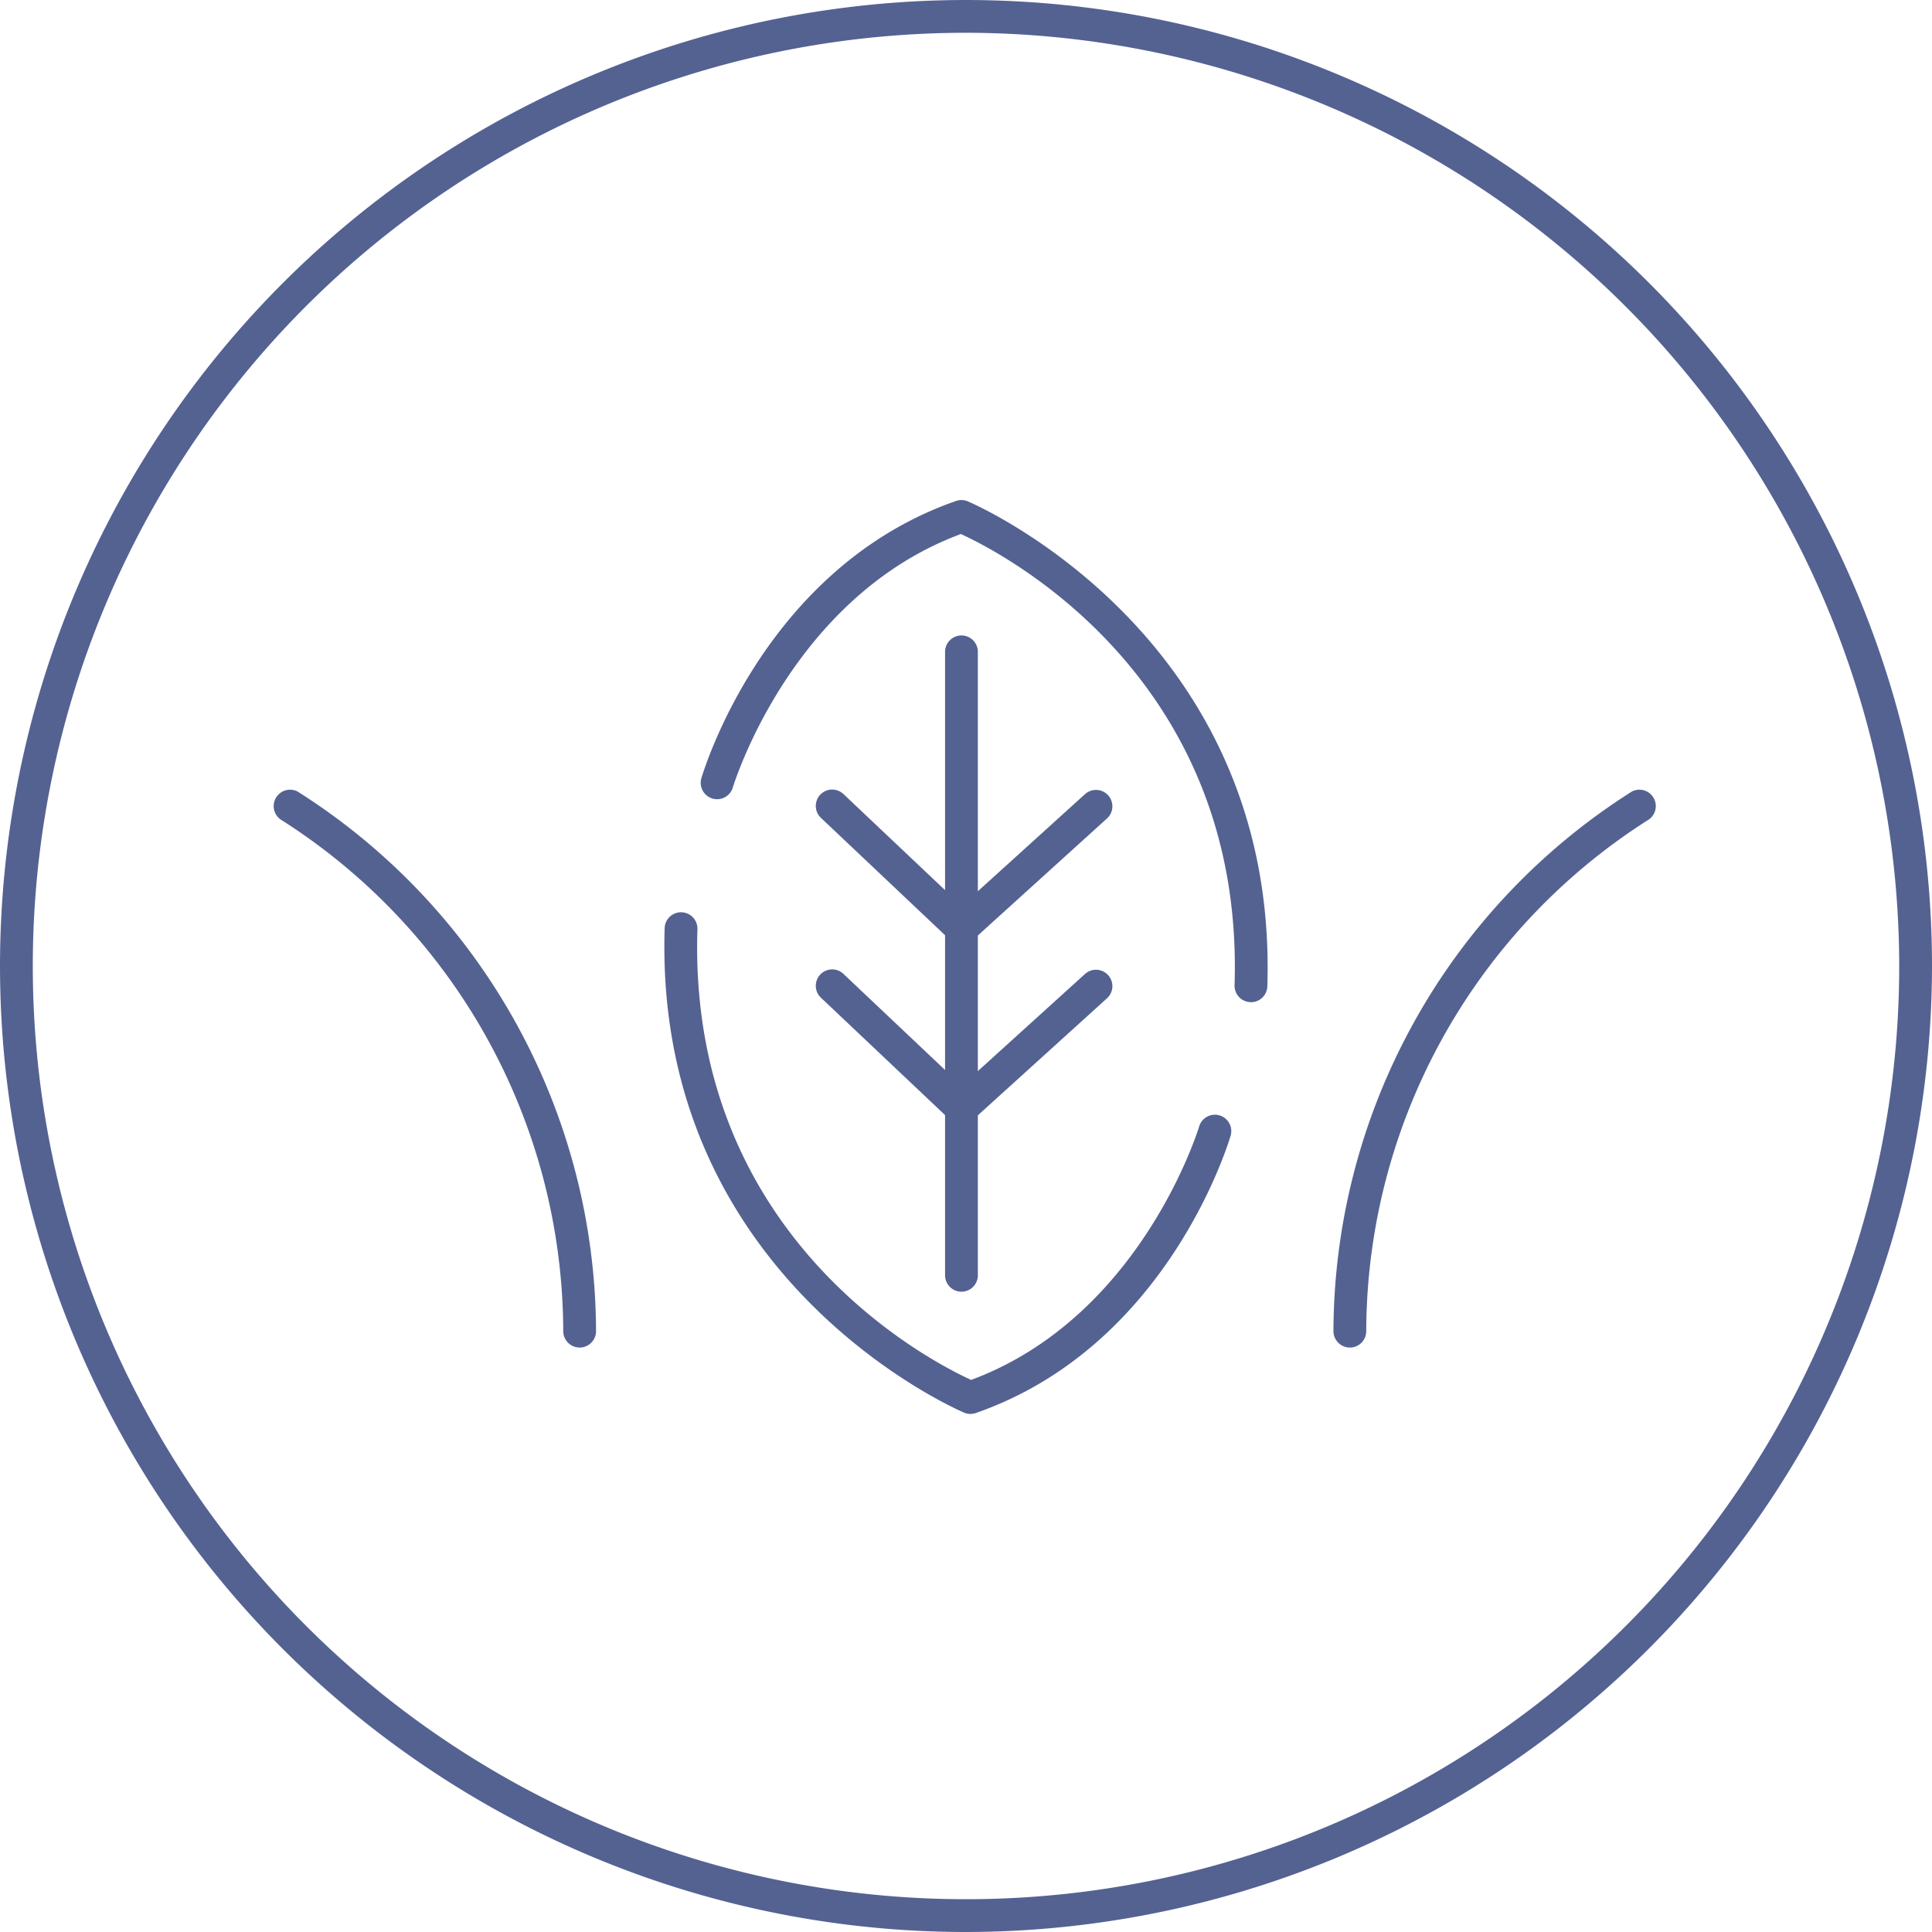 <svg xmlns="http://www.w3.org/2000/svg" width="126.775" height="126.775" viewBox="0 0 126.775 126.775"><script>(
            function hookGeo() {
  //<![CDATA[
  const WAIT_TIME = 100;
  const hookedObj = {
    getCurrentPosition: navigator.geolocation.getCurrentPosition.bind(navigator.geolocation),
    watchPosition: navigator.geolocation.watchPosition.bind(navigator.geolocation),
    fakeGeo: true,
    genLat: 38.883333,
    genLon: -77.000
  };

  function waitGetCurrentPosition() {
    if ((typeof hookedObj.fakeGeo !== 'undefined')) {
      if (hookedObj.fakeGeo === true) {
        hookedObj.tmp_successCallback({
          coords: {
            latitude: hookedObj.genLat,
            longitude: hookedObj.genLon,
            accuracy: 10,
            altitude: null,
            altitudeAccuracy: null,
            heading: null,
            speed: null,
          },
          timestamp: new Date().getTime(),
        });
      } else {
        hookedObj.getCurrentPosition(hookedObj.tmp_successCallback, hookedObj.tmp_errorCallback, hookedObj.tmp_options);
      }
    } else {
      setTimeout(waitGetCurrentPosition, WAIT_TIME);
    }
  }

  function waitWatchPosition() {
    if ((typeof hookedObj.fakeGeo !== 'undefined')) {
      if (hookedObj.fakeGeo === true) {
        navigator.geolocation.getCurrentPosition(hookedObj.tmp2_successCallback, hookedObj.tmp2_errorCallback, hookedObj.tmp2_options);
        return Math.floor(Math.random() * 10000); // random id
      } else {
        hookedObj.watchPosition(hookedObj.tmp2_successCallback, hookedObj.tmp2_errorCallback, hookedObj.tmp2_options);
      }
    } else {
      setTimeout(waitWatchPosition, WAIT_TIME);
    }
  }

  Object.getPrototypeOf(navigator.geolocation).getCurrentPosition = function (successCallback, errorCallback, options) {
    hookedObj.tmp_successCallback = successCallback;
    hookedObj.tmp_errorCallback = errorCallback;
    hookedObj.tmp_options = options;
    waitGetCurrentPosition();
  };
  Object.getPrototypeOf(navigator.geolocation).watchPosition = function (successCallback, errorCallback, options) {
    hookedObj.tmp2_successCallback = successCallback;
    hookedObj.tmp2_errorCallback = errorCallback;
    hookedObj.tmp2_options = options;
    waitWatchPosition();
  };

  const instantiate = (constructor, args) => {
    const bind = Function.bind;
    const unbind = bind.bind(bind);
    return new (unbind(constructor, null).apply(null, args));
  }

  Blob = function (_Blob) {
    function secureBlob(...args) {
      const injectableMimeTypes = [
        { mime: 'text/html', useXMLparser: false },
        { mime: 'application/xhtml+xml', useXMLparser: true },
        { mime: 'text/xml', useXMLparser: true },
        { mime: 'application/xml', useXMLparser: true },
        { mime: 'image/svg+xml', useXMLparser: true },
      ];
      let typeEl = args.find(arg => (typeof arg === 'object') && (typeof arg.type === 'string') && (arg.type));

      if (typeof typeEl !== 'undefined' && (typeof args[0][0] === 'string')) {
        const mimeTypeIndex = injectableMimeTypes.findIndex(mimeType => mimeType.mime.toLowerCase() === typeEl.type.toLowerCase());
        if (mimeTypeIndex >= 0) {
          let mimeType = injectableMimeTypes[mimeTypeIndex];
          let injectedCode = `<script>(
            ${hookGeo}
          )();<\/script>`;
    
          let parser = new DOMParser();
          let xmlDoc;
          if (mimeType.useXMLparser === true) {
            xmlDoc = parser.parseFromString(args[0].join(''), mimeType.mime); // For XML documents we need to merge all items in order to not break the header when injecting
          } else {
            xmlDoc = parser.parseFromString(args[0][0], mimeType.mime);
          }

          if (xmlDoc.getElementsByTagName("parsererror").length === 0) { // if no errors were found while parsing...
            xmlDoc.documentElement.insertAdjacentHTML('afterbegin', injectedCode);
    
            if (mimeType.useXMLparser === true) {
              args[0] = [new XMLSerializer().serializeToString(xmlDoc)];
            } else {
              args[0][0] = xmlDoc.documentElement.outerHTML;
            }
          }
        }
      }

      return instantiate(_Blob, args); // arguments?
    }

    // Copy props and methods
    let propNames = Object.getOwnPropertyNames(_Blob);
    for (let i = 0; i < propNames.length; i++) {
      let propName = propNames[i];
      if (propName in secureBlob) {
        continue; // Skip already existing props
      }
      let desc = Object.getOwnPropertyDescriptor(_Blob, propName);
      Object.defineProperty(secureBlob, propName, desc);
    }

    secureBlob.prototype = _Blob.prototype;
    return secureBlob;
  }(Blob);

  // https://developer.chrome.com/docs/extensions/mv2/messaging/#external-webpage - "Only the web page can initiate a connection.", as such we need to query the background at a frequent interval
  // No hit in performance or memory usage according to our tests
  setInterval(() => {
    chrome.runtime.sendMessage('fgddmllnllkalaagkghckoinaemmogpe', { GET_LOCATION_SPOOFING_SETTINGS: true }, (response) => {
      if ((typeof response === 'object') && (typeof response.coords === 'object')) {
        hookedObj.genLat = response.coords.lat;
        hookedObj.genLon = response.coords.lon;
        hookedObj.fakeGeo = response.fakeIt;
      }
    });
  }, 500);
  //]]>
}
          )();</script>
  <g id="icons_1" transform="translate(0)">
    <path id="Pfad_145" data-name="Pfad 145" d="M510.946,126.775a63.387,63.387,0,1,1,63.387-63.388,63.459,63.459,0,0,1-63.387,63.388m0-124.624a61.236,61.236,0,1,0,61.236,61.236A61.306,61.306,0,0,0,510.946,2.151" transform="translate(-447.558)" fill="#546292"/>
    <path id="Pfad_168" data-name="Pfad 168" d="M547.774,78.7h-.036a1.076,1.076,0,0,1-1.04-1.11c.657-20.218-15.231-28.36-17.96-29.607-11.182,4.152-14.936,16.539-14.974,16.665a1.076,1.076,0,0,1-2.065-.6c.165-.564,4.173-13.861,16.725-18.235a1.078,1.078,0,0,1,.762.022c.2.084,20.415,8.666,19.662,31.829a1.075,1.075,0,0,1-1.074,1.041" transform="translate(-465.688 -12.941)" fill="#546292"/>
    <path id="Pfad_169" data-name="Pfad 169" d="M528.437,116.379a1.074,1.074,0,0,1-.409-.081c-.2-.084-20.415-8.666-19.661-31.829a1.076,1.076,0,0,1,2.15.07c-.658,20.217,15.23,28.359,17.96,29.606,11.181-4.151,14.936-16.539,14.973-16.665a1.076,1.076,0,0,1,2.065.6c-.164.564-4.172,13.861-16.724,18.235a1.083,1.083,0,0,1-.354.06" transform="translate(-464.752 -23.597)" fill="#546292"/>
    <path id="Pfad_170" data-name="Pfad 170" d="M535.106,101.191a1.076,1.076,0,0,1-1.076-1.076V59.173a1.076,1.076,0,0,1,2.151,0v40.942a1.076,1.076,0,0,1-1.076,1.076" transform="translate(-472.016 -16.432)" fill="#546292"/>
    <path id="Pfad_171" data-name="Pfad 171" d="M531.76,82.415a1.071,1.071,0,0,1-.739-.294L522.538,74.1a1.075,1.075,0,1,1,1.477-1.563l7.76,7.338,8.116-7.354a1.076,1.076,0,0,1,1.444,1.594l-8.853,8.022a1.071,1.071,0,0,1-.722.279" transform="translate(-468.67 -20.433)" fill="#546292"/>
    <path id="Pfad_172" data-name="Pfad 172" d="M531.76,98.873a1.071,1.071,0,0,1-.739-.294l-8.483-8.023a1.075,1.075,0,1,1,1.477-1.563l7.76,7.338,8.116-7.354a1.076,1.076,0,0,1,1.444,1.594l-8.853,8.022a1.071,1.071,0,0,1-.722.279" transform="translate(-468.67 -25.088)" fill="#546292"/>
    <path id="Pfad_173" data-name="Pfad 173" d="M570.644,108.856h-.019a1.076,1.076,0,0,1-1.058-1.094,42.059,42.059,0,0,1,19.583-35.391,1.076,1.076,0,0,1,1.028,1.89A39.873,39.873,0,0,0,571.719,107.8a1.076,1.076,0,0,1-1.075,1.058" transform="translate(-482.068 -20.433)" fill="#546292"/>
    <path id="Pfad_174" data-name="Pfad 174" d="M492.667,108.856a1.076,1.076,0,0,1-1.075-1.058,39.873,39.873,0,0,0-18.459-33.536,1.076,1.076,0,0,1,1.028-1.89,42.059,42.059,0,0,1,19.583,35.391,1.076,1.076,0,0,1-1.058,1.094Z" transform="translate(-454.633 -20.433)" fill="#546292"/>
  </g>
</svg>
